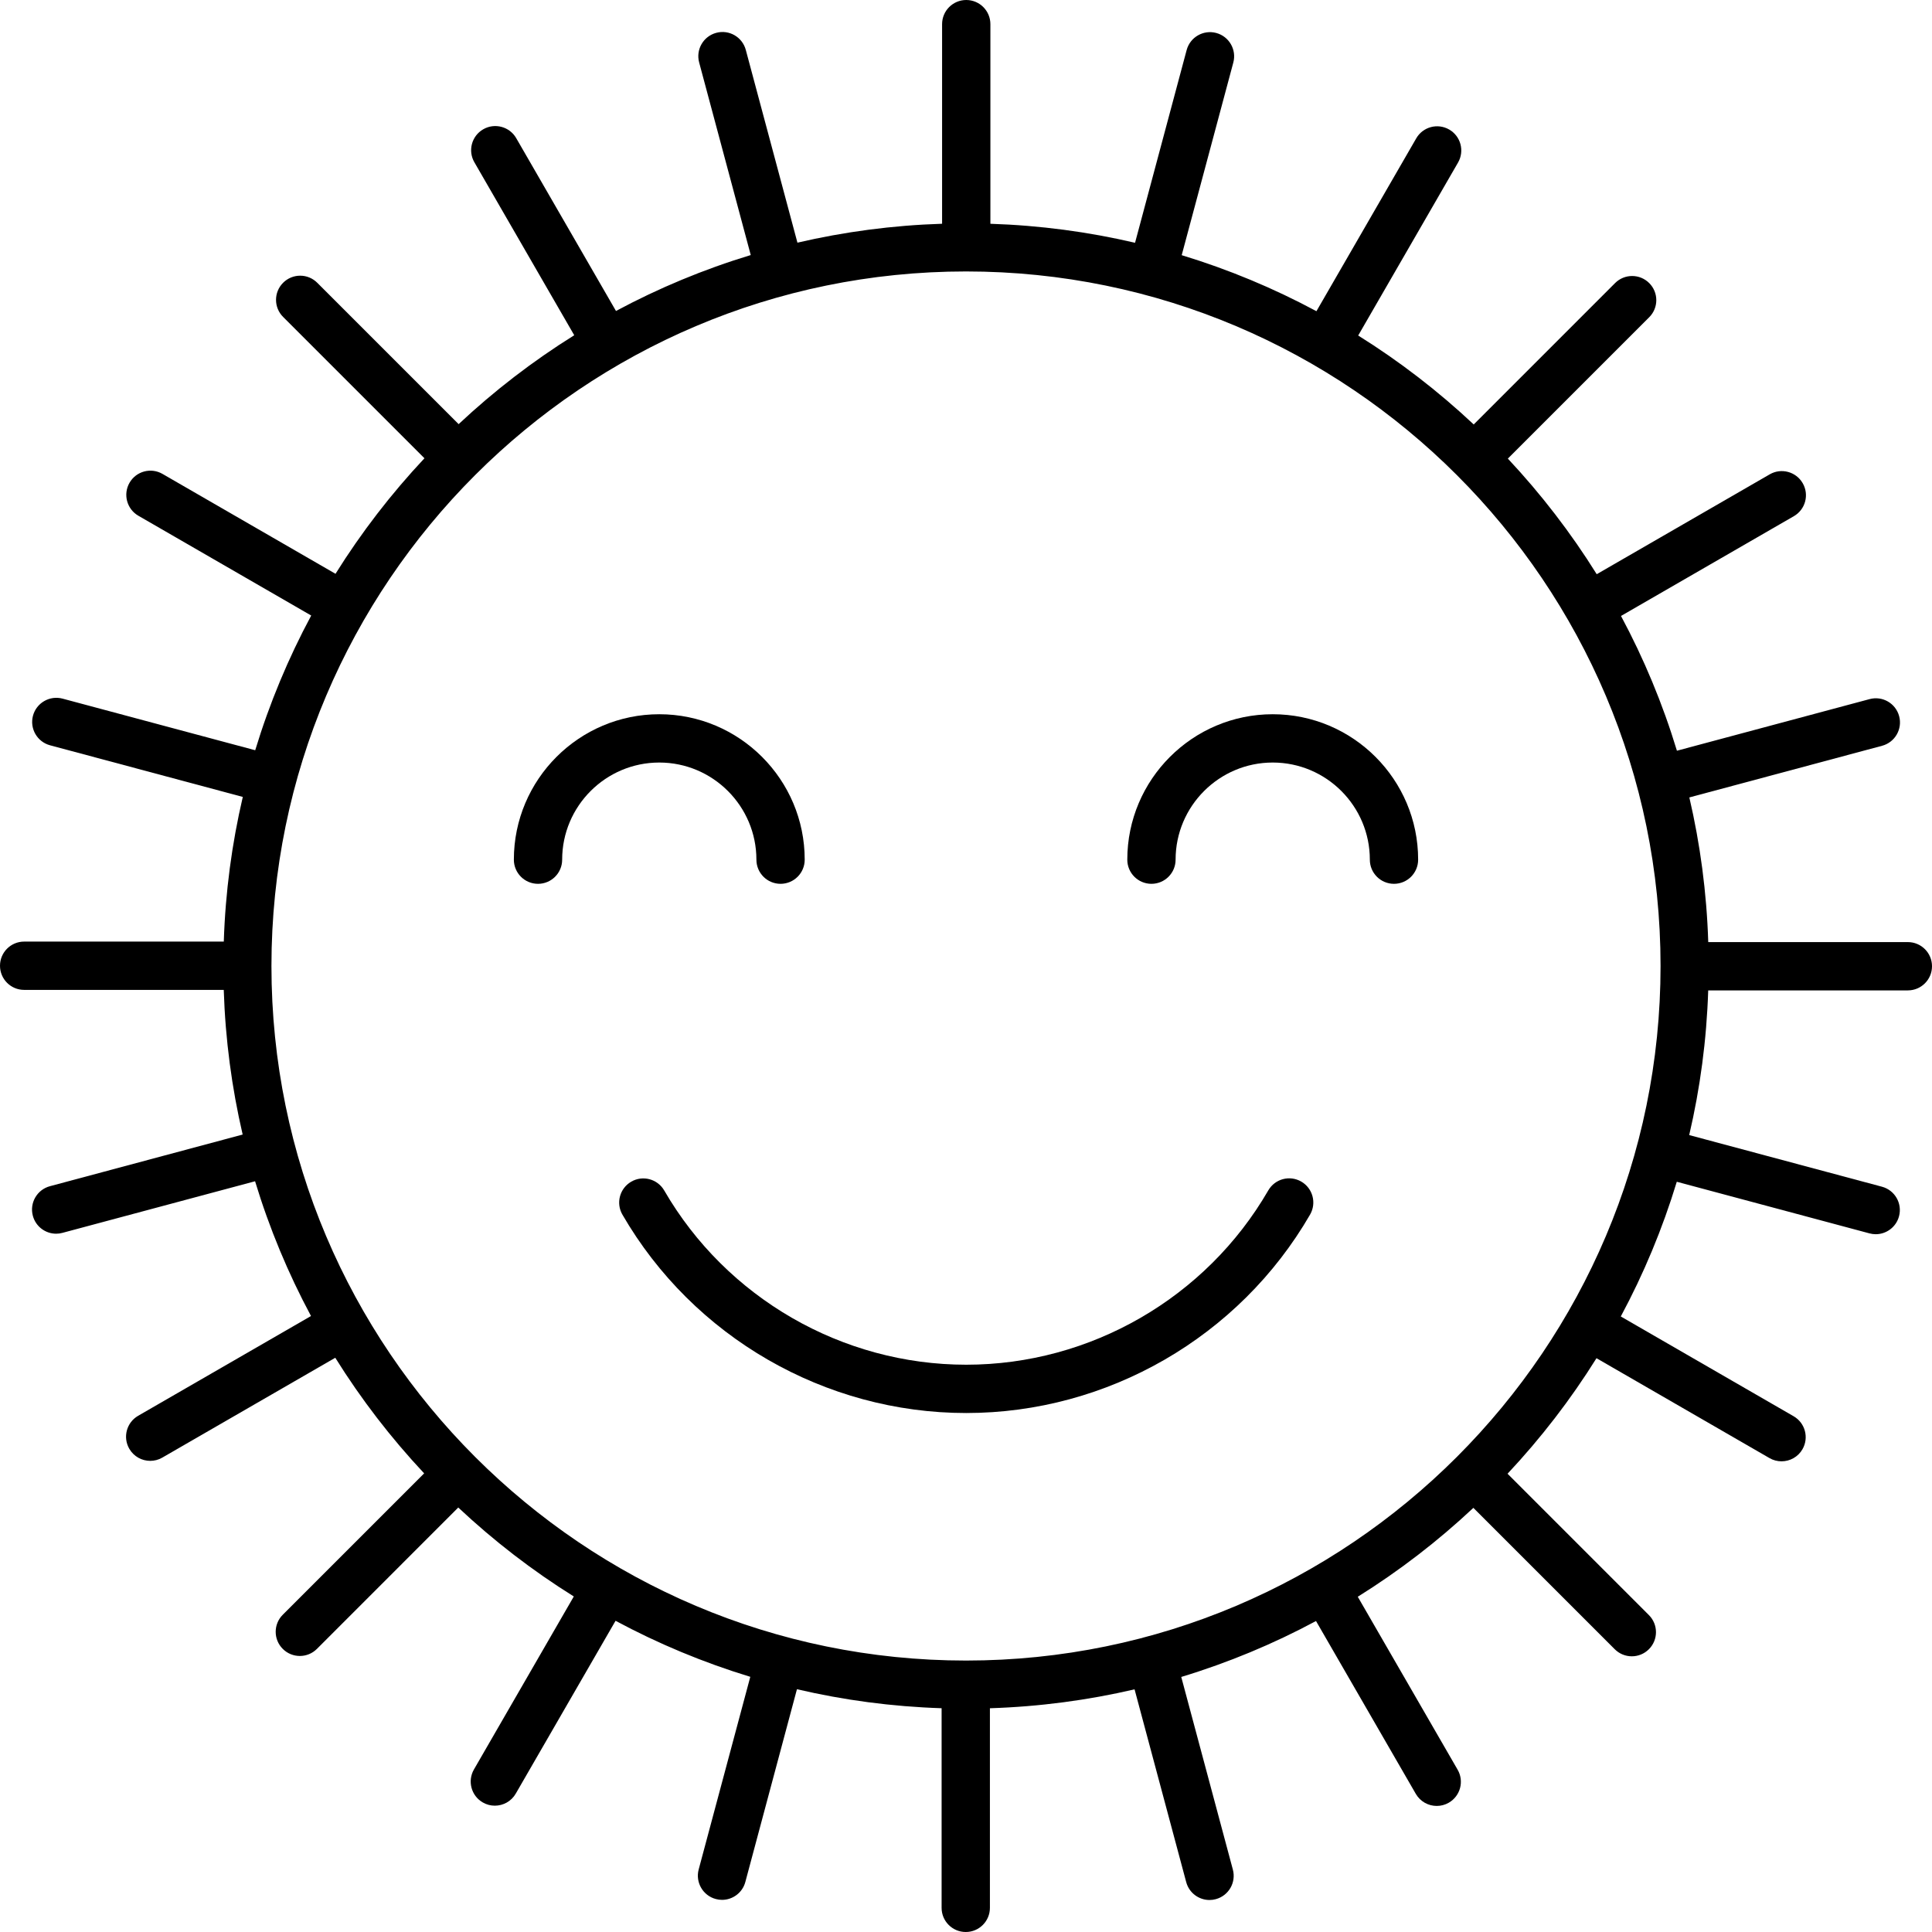 <?xml version="1.0" encoding="iso-8859-1"?>
<!-- Generator: Adobe Illustrator 19.0.0, SVG Export Plug-In . SVG Version: 6.00 Build 0)  -->
<svg version="1.1" id="Capa_1" xmlns="http://www.w3.org/2000/svg" xmlns:xlink="http://www.w3.org/1999/xlink" x="0px" y="0px"
	 viewBox="0 0 409.6 409.6" style="enable-background:new 0 0 409.6 409.6;" xml:space="preserve">
<g>
	<g>
		<path d="M275.881,250.506c-2.458-1.418-5.581-0.579-6.994,1.869c-13.194,22.794-37.729,36.956-64.041,36.956
			c-26.301,0-50.836-14.157-64.026-36.941c-1.418-2.447-4.562-3.287-6.994-1.864c-2.447,1.413-3.287,4.547-1.864,6.994
			c15.017,25.938,42.947,42.051,72.883,42.051c29.952,0,57.887-16.118,72.899-42.066
			C279.163,255.053,278.323,251.924,275.881,250.506z"/>
	</g>
</g>
<g>
	<g>
		<path d="M139.771,151.424c-16.998,0-30.828,13.834-30.828,30.833c0,2.826,2.289,5.12,5.12,5.12s5.12-2.294,5.12-5.12
			c0-11.356,9.236-20.593,20.588-20.593c11.351,0,20.593,9.236,20.593,20.593c0,2.826,2.289,5.12,5.12,5.12s5.12-2.294,5.12-5.12
			C170.604,165.258,156.769,151.424,139.771,151.424z"/>
	</g>
</g>
<g>
	<g>
		<path d="M269.829,151.424c-16.998,0-30.833,13.834-30.833,30.833c0,2.826,2.289,5.12,5.12,5.12s5.12-2.294,5.12-5.12
			c0-11.356,9.242-20.593,20.593-20.593s20.588,9.236,20.588,20.593c0,2.826,2.289,5.12,5.12,5.12s5.12-2.294,5.12-5.12
			C300.662,165.258,286.828,151.424,269.829,151.424z"/>
	</g>
</g>
<g>
	<g>
		<path d="M404.48,199.731h-42.317c-0.333-10.517-1.705-20.767-4.009-30.669l40.863-10.952c2.729-0.732,4.352-3.538,3.62-6.272
			c-0.732-2.734-3.538-4.357-6.272-3.62l-40.842,10.941c-3.026-9.974-7.009-19.533-11.858-28.57l36.649-21.156
			c2.452-1.413,3.292-4.547,1.874-6.994c-1.413-2.452-4.557-3.292-6.994-1.874l-36.675,21.171
			c-5.478-8.786-11.797-16.988-18.842-24.509l29.972-29.972c2.002-2.002,2.002-5.238,0-7.24c-2.002-2.002-5.238-2.002-7.24,0
			l-29.967,29.973c-7.516-7.05-15.713-13.379-24.494-18.857l21.171-36.675c1.413-2.452,0.573-5.581-1.874-6.994
			c-2.452-1.418-5.581-0.579-6.994,1.874l-21.156,36.639c-9.032-4.854-18.591-8.842-28.564-11.878l10.941-40.837
			c0.732-2.729-0.891-5.54-3.62-6.272c-2.714-0.732-5.54,0.886-6.272,3.62L240.64,51.471c-9.902-2.314-20.152-3.691-30.669-4.029
			V5.12c0-2.826-2.289-5.12-5.12-5.12s-5.12,2.294-5.12,5.12v42.317c-10.511,0.333-20.767,1.705-30.669,4.009l-10.947-40.863
			c-0.732-2.734-3.538-4.362-6.272-3.62c-2.729,0.732-4.352,3.538-3.62,6.272l10.941,40.837c-9.974,3.026-19.538,7.009-28.57,11.858
			L109.44,29.286c-1.418-2.452-4.557-3.287-6.994-1.874c-2.453,1.413-3.292,4.547-1.874,6.994l21.171,36.669
			c-8.786,5.478-16.988,11.797-24.509,18.847L67.261,59.95c-2.002-2.002-5.238-2.002-7.24,0s-2.002,5.238,0,7.24l29.967,29.967
			c-7.05,7.516-13.373,15.713-18.857,24.494l-36.675-21.176c-2.453-1.418-5.581-0.579-6.994,1.874
			c-1.413,2.452-0.573,5.581,1.874,6.994l36.644,21.156c-4.854,9.032-8.842,18.591-11.873,28.559l-40.842-10.941
			c-2.719-0.727-5.54,0.891-6.272,3.62c-0.732,2.734,0.891,5.54,3.62,6.272l40.863,10.947c-2.314,9.902-3.692,20.152-4.029,30.669
			H5.12c-2.831,0-5.12,2.294-5.12,5.12s2.289,5.12,5.12,5.12h42.317c0.333,10.516,1.705,20.767,4.009,30.669l-40.863,10.952
			c-2.729,0.732-4.352,3.538-3.62,6.272c0.609,2.289,2.678,3.799,4.941,3.799c0.44,0,0.886-0.056,1.331-0.179l40.842-10.941
			c3.026,9.974,7.009,19.533,11.858,28.57L29.286,300.16c-2.452,1.413-3.292,4.547-1.874,6.994c0.952,1.644,2.667,2.56,4.439,2.56
			c0.87,0,1.751-0.22,2.555-0.686l36.675-21.171c5.478,8.786,11.797,16.988,18.842,24.509L59.95,342.339
			c-2.002,2.002-2.002,5.238,0,7.24c0.998,0.998,2.309,1.5,3.62,1.5c1.311,0,2.621-0.502,3.62-1.5l29.967-29.972
			c7.516,7.05,15.713,13.379,24.494,18.857l-21.171,36.675c-1.413,2.452-0.573,5.581,1.874,6.994
			c0.804,0.466,1.685,0.686,2.555,0.686c1.771,0,3.492-0.917,4.439-2.56l21.156-36.639c9.032,4.854,18.591,8.842,28.565,11.878
			l-10.941,40.837c-0.732,2.729,0.891,5.54,3.62,6.272c0.445,0.118,0.891,0.179,1.331,0.179c2.258,0,4.331-1.51,4.941-3.799
			l10.941-40.858c9.902,2.314,20.152,3.692,30.669,4.029v42.322c0,2.826,2.289,5.12,5.12,5.12s5.12-2.294,5.12-5.12v-42.317
			c10.511-0.333,20.767-1.705,30.669-4.009l10.947,40.863c0.609,2.289,2.678,3.799,4.941,3.799c0.44,0,0.886-0.056,1.331-0.179
			c2.729-0.732,4.352-3.538,3.62-6.272l-10.941-40.837c9.974-3.026,19.538-7.009,28.57-11.858l21.156,36.644
			c0.952,1.643,2.668,2.56,4.439,2.56c0.87,0,1.751-0.22,2.555-0.686c2.452-1.413,3.292-4.547,1.874-6.994l-21.171-36.669
			c8.786-5.478,16.988-11.796,24.509-18.847l29.972,29.972c0.998,0.998,2.309,1.5,3.62,1.5c1.311,0,2.621-0.502,3.62-1.5
			c2.002-2.002,2.002-5.238,0-7.24l-29.967-29.967c7.05-7.516,13.373-15.713,18.857-24.494l36.675,21.176
			c0.804,0.466,1.685,0.686,2.555,0.686c1.771,0,3.492-0.916,4.439-2.56c1.413-2.452,0.573-5.581-1.874-6.994l-36.644-21.156
			c4.854-9.032,8.842-18.591,11.873-28.559l40.842,10.941c0.445,0.118,0.891,0.179,1.331,0.179c2.258,0,4.332-1.51,4.941-3.799
			c0.732-2.734-0.891-5.54-3.62-6.272l-40.863-10.947c2.314-9.902,3.692-20.152,4.029-30.669h42.327v-0.005
			c2.831,0,5.12-2.294,5.12-5.12S407.311,199.731,404.48,199.731z M204.8,352.051c-81.193,0-147.251-66.058-147.251-147.251
			S123.607,57.549,204.8,57.549S352.051,123.607,352.051,204.8S285.993,352.051,204.8,352.051z"/>
	</g>
</g>
<g>
</g>
<g>
</g>
<g>
</g>
<g>
</g>
<g>
</g>
<g>
</g>
<g>
</g>
<g>
</g>
<g>
</g>
<g>
</g>
<g>
</g>
<g>
</g>
<g>
</g>
<g>
</g>
<g>
</g>
</svg>
